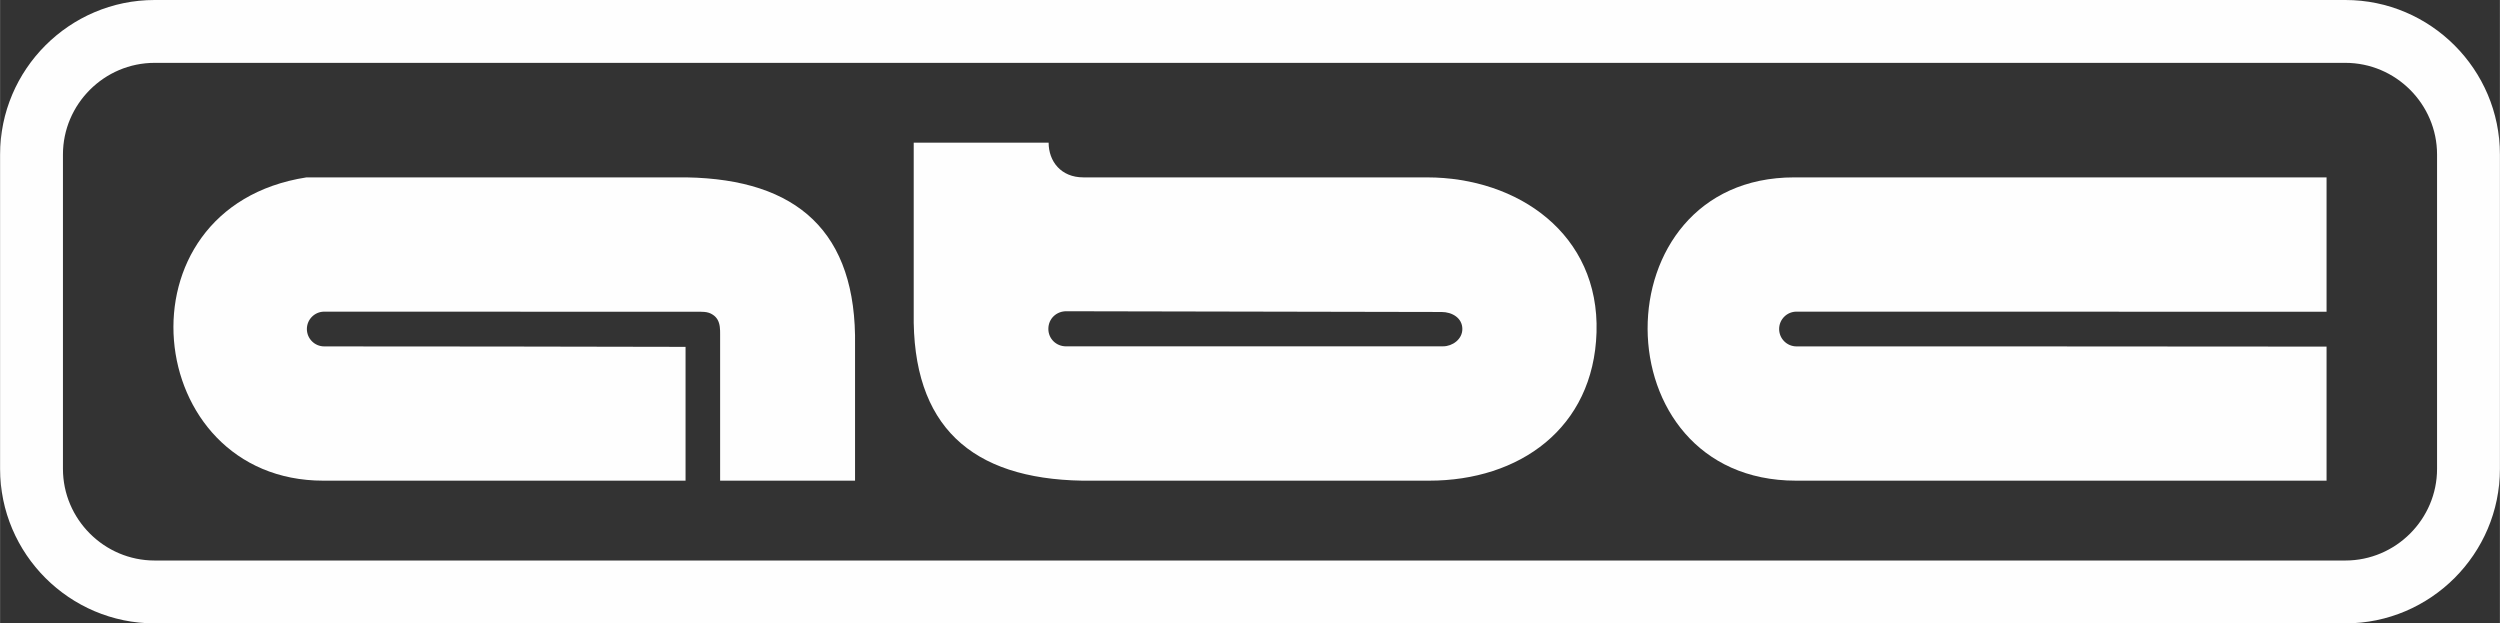 <?xml version="1.0" encoding="UTF-8"?>
<!DOCTYPE svg PUBLIC "-//W3C//DTD SVG 1.1//EN" "http://www.w3.org/Graphics/SVG/1.1/DTD/svg11.dtd">
<!-- Creator: CorelDRAW 2020 (64-Bit) -->
<svg xmlns="http://www.w3.org/2000/svg" xml:space="preserve" width="3.838in" height="0.957in" version="1.1" style="shape-rendering:geometricPrecision; text-rendering:geometricPrecision; image-rendering:optimizeQuality; fill-rule:evenodd; clip-rule:evenodd"
viewBox="0 0 3831.96 955.56"
 xmlns:xlink="http://www.w3.org/1999/xlink"
 xmlns:xodm="http://www.corel.com/coreldraw/odm/2003">
 <rect x="0" y="0" width="3831.96" height="955.56" fill="#333333" stroke="none"/>
 <defs>
  <style type="text/css">
   <![CDATA[
    .fil0 {fill:#FEFEFE}
    .fil1 {fill:#FEFEFE;fill-rule:nonzero}
   ]]>
  </style>
 </defs>
 <g id="Layer_x0020_1">
  <g id="_1604114370688">
   <g>
    <path class="fil0" d="M1050.75 531.71l0 205.11 -555.17 0c-278.73,0 -323.43,-418.63 -25.95,-464.9l582.83 0c169.1,2.96 261.06,83.06 258.1,258.1l0 206.82 -206.82 0 0 -223.92c0.09,-8.23 -0.11,-16.27 -3.99,-23 -1.88,-3.17 -4.38,-5.72 -7.5,-7.65 -7.53,-5.07 -16.42,-4.39 -26.11,-4.39 -189.74,0 -379.49,-0.15 -569.22,-0.15 -14.71,0 -26.64,11.92 -26.64,26.64 0,14.71 11.92,26.64 26.64,26.64 184.58,0 369.22,0.29 553.84,0.7z"/>
    <path class="fil0" d="M2187.13 271.91c139.89,0 264.68,87.1 260.04,237.56 -4.55,147.27 -118.44,227.34 -256.61,227.34l-531.98 -0.01c-169.09,-2.96 -261.04,-83.06 -258.08,-258.08l0 -260.01 206.81 0c0,28.76 19.04,53.19 53.19,53.19l0.01 0c96.63,0 351.09,0 526.62,0zm-552.05 205.19c-15.67,-0.32 -28.2,11.3 -28.2,27.11 0,14.98 12.03,26.69 27.02,26.69 201.98,0 376.21,-0.04 578.19,-0.04 14.07,0 29.4,-10.65 29.4,-26.5 0,-16.92 -15.64,-26.12 -31.88,-26.12l-574.53 -1.13z"/>
    <path class="fil0" d="M3566.23 736.81l-813.2 0c-302.46,0 -303.41,-464.9 -2.89,-464.9l816.09 0 0 205.95c-270.83,0 -541.68,-0.15 -812.51,-0.15 -14.71,0 -26.64,11.92 -26.64,26.64 0,14.71 11.92,26.64 26.64,26.64 270.79,0 541.68,0.04 812.51,0.32l0 205.49z"/>
   </g>
   <path class="fil1" d="M236.84 0l3358.28 0c65.18,0 124.4,26.64 167.31,69.53 42.89,42.91 69.53,102.13 69.53,167.31l0 481.88c0,65.18 -26.64,124.4 -69.53,167.31 -42.91,42.89 -102.13,69.53 -167.31,69.53l-3358.28 0c-65.18,0 -124.4,-26.64 -167.31,-69.53 -42.89,-42.9 -69.53,-102.13 -69.53,-167.31l0 -481.88c0,-65.18 26.64,-124.4 69.53,-167.31 42.9,-42.89 102.13,-69.53 167.31,-69.53zm3358.28 96.35l-3358.28 0c-38.59,0 -73.7,15.82 -99.19,41.3 -25.48,25.49 -41.3,60.6 -41.3,99.19l0 481.88c0,38.59 15.82,73.7 41.3,99.19 25.49,25.48 60.6,41.3 99.19,41.3l3358.28 0c38.58,0 73.7,-15.82 99.19,-41.3 25.48,-25.49 41.3,-60.6 41.3,-99.19l0 -481.88c0,-38.58 -15.82,-73.69 -41.3,-99.19 -25.48,-25.48 -60.6,-41.3 -99.19,-41.3z"/>
  </g>
 </g>
</svg>
